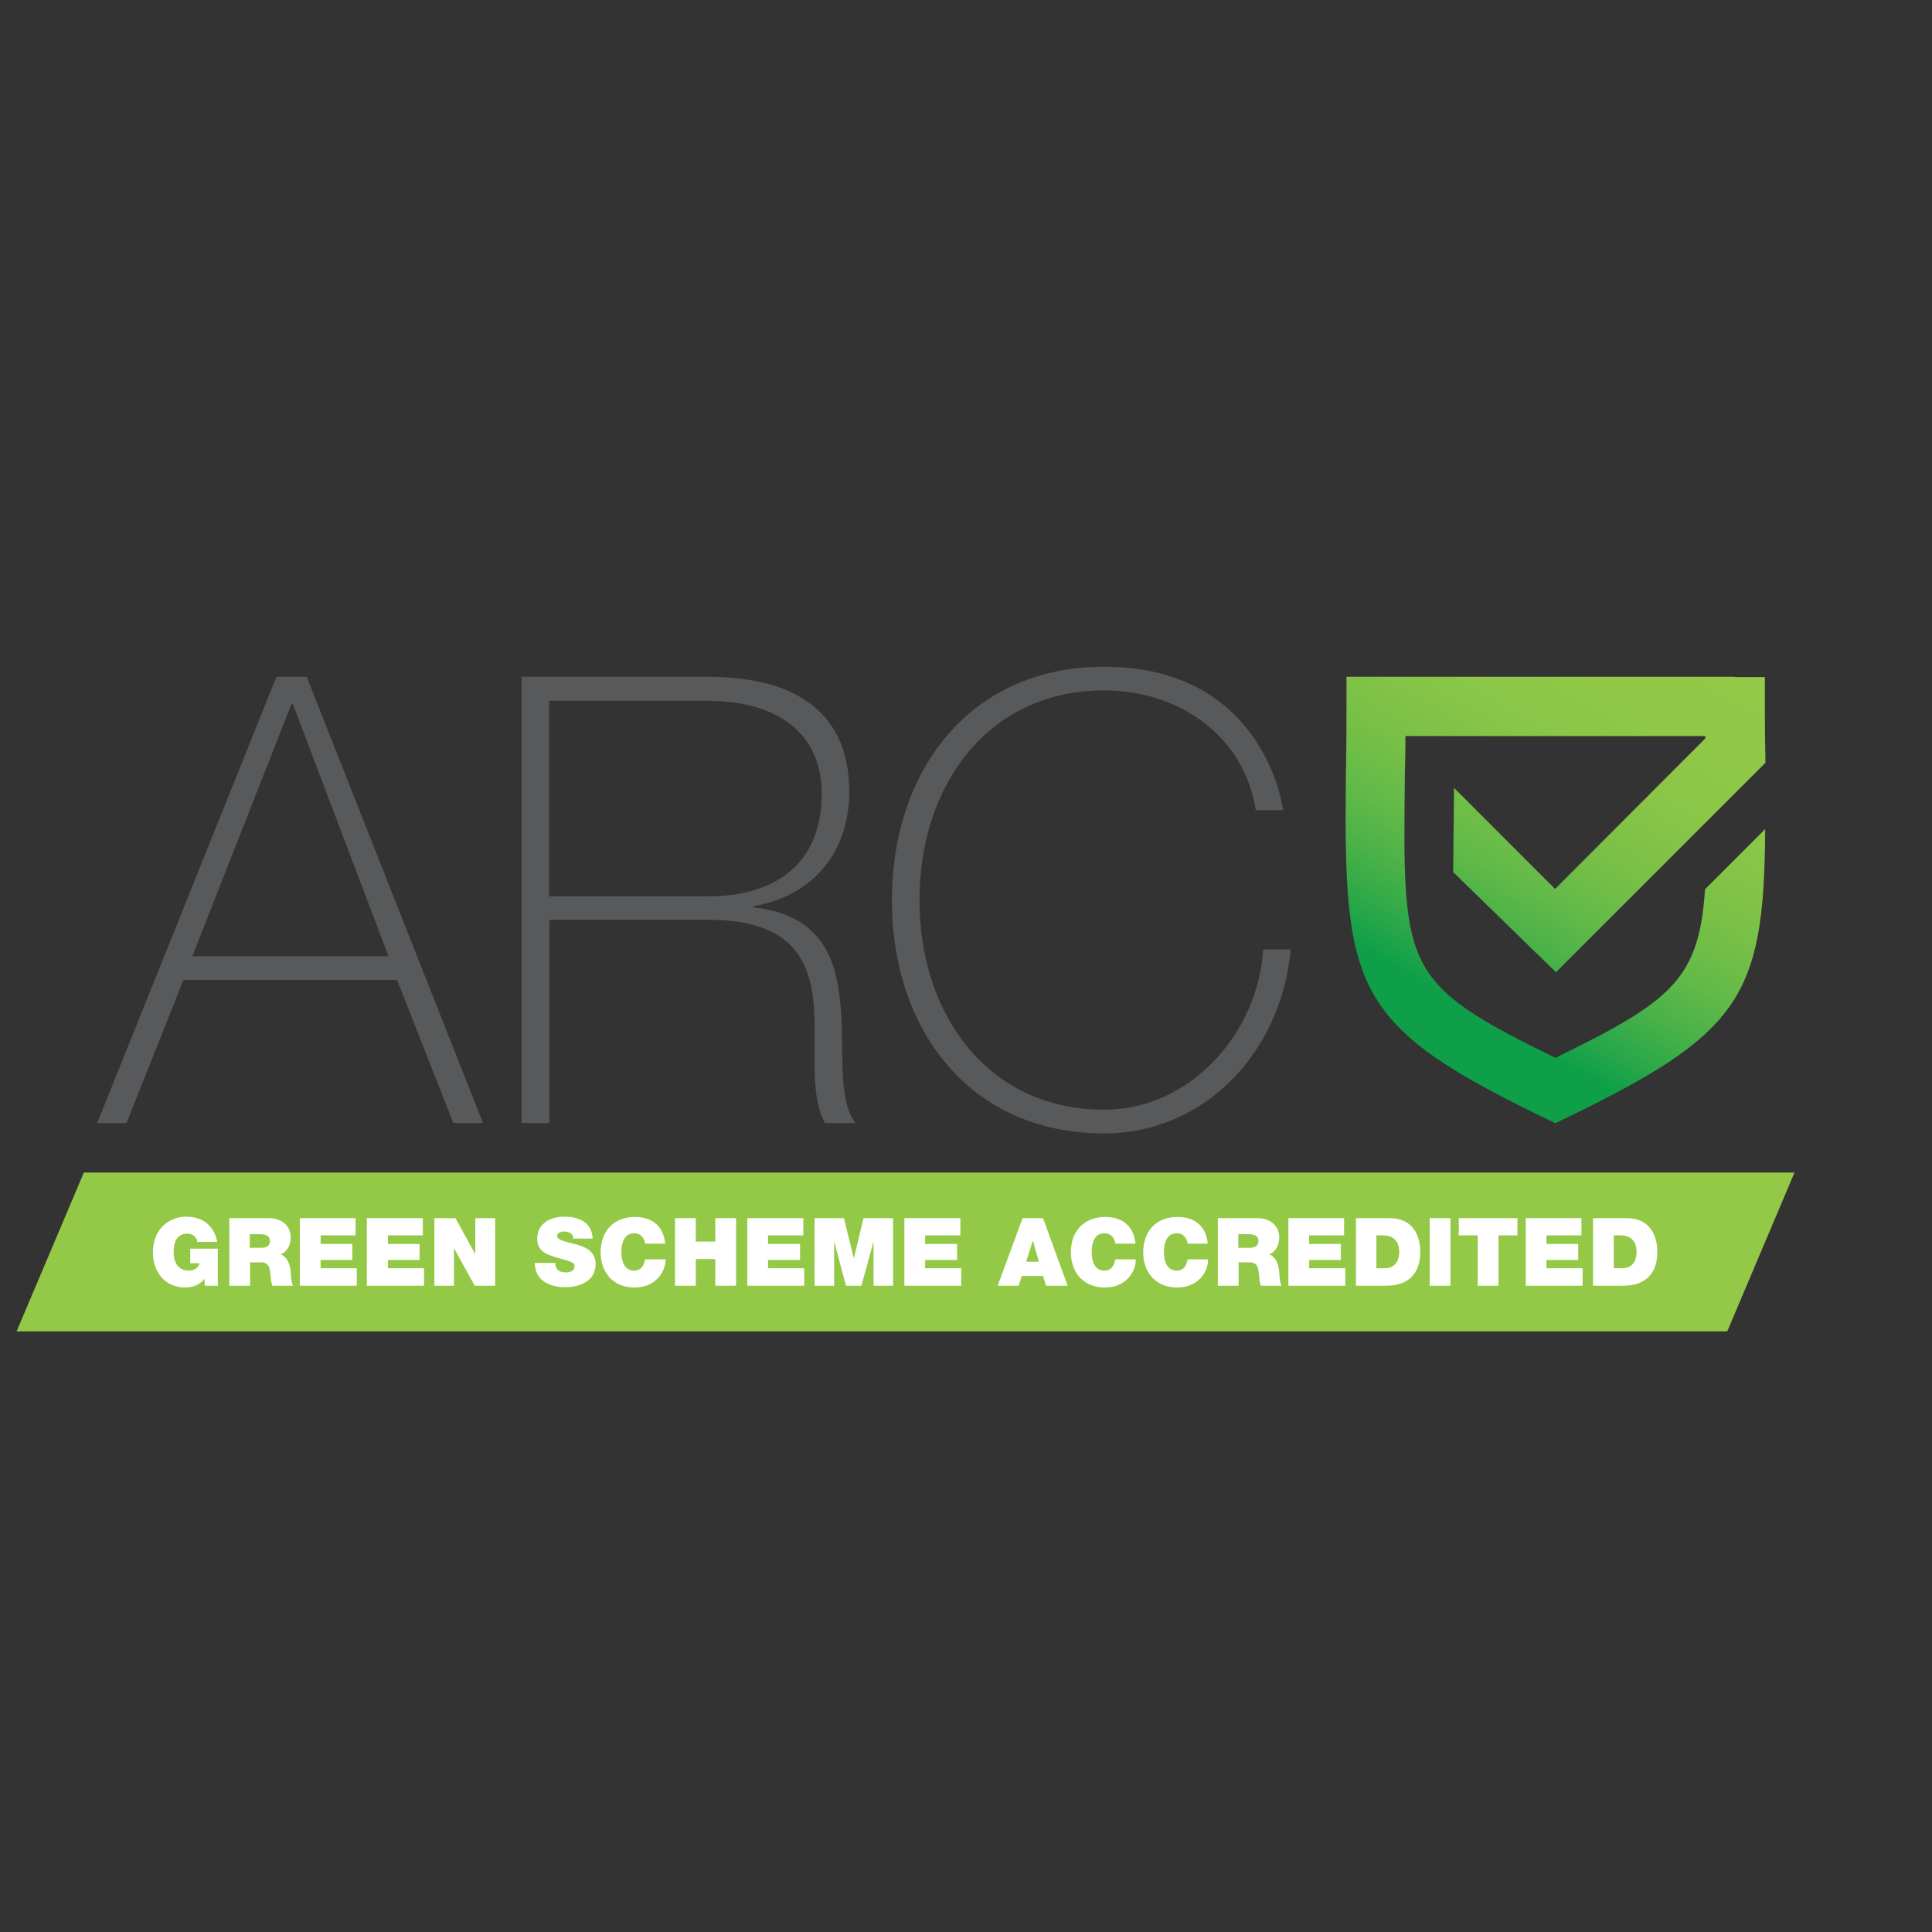 <?xml version="1.0" encoding="utf-8"?>
<!-- Generator: Adobe Illustrator 19.2.1, SVG Export Plug-In . SVG Version: 6.00 Build 0)  -->
<svg version="1.1" id="layer" xmlns="http://www.w3.org/2000/svg" xmlns:xlink="http://www.w3.org/1999/xlink" x="0px" y="0px"
	 viewBox="0 0 652 652" style="enable-background:new 0 0 652 652;" xml:space="preserve">
<rect x="0" y="0" width="652" height="652" fill="#333333" stroke="none"/>
<style type="text/css">
	.st0{fill:#94C947;}
	.st1{fill:#FFFFFF;}
	.st2{fill:#58595B;}
	.st3{clip-path:url(#SVGID_2_);fill:url(#SVGID_3_);}
</style>
<polygon class="st0" points="28.3,395.7 5.6,449.3 582.9,449.3 605.6,395.7 "/>
<g>
	<path class="st1" d="M69,431.6c-1.6,2-4,2.9-6.5,2.9c-6.7,0-10.9-5.2-10.9-11.7c0-8.7,6.1-12.2,11.2-12.2c5.8,0,9.5,3.2,10.5,8.5
		h-6.7c-0.3-1.7-1.7-2.8-3.3-2.8c-4.8,0-4.7,5.1-4.7,6.6c0,2.1,0.9,5.9,5.1,5.9c1.6,0,3.3-0.8,3.6-2.5h-3.1v-4.9h9.3v12.5h-4.4
		L69,431.6z"/>
	<path class="st1" d="M77.3,411.1h13.4c4,0,7.4,2.2,7.4,6.5c0,2.4-1.1,4.9-3.4,5.7c1.9,0.7,3.1,2.8,3.4,5.7c0.1,1.1,0.1,3.8,0.8,4.9
		h-7c-0.4-1.1-0.5-2.3-0.6-3.5c-0.2-2.2-0.4-4.4-3.2-4.4h-3.7v7.9h-7V411.1z M84.3,421.1H88c1.3,0,3.1-0.2,3.1-2.3
		c0-1.4-0.8-2.3-3.5-2.3h-3.3V421.1z"/>
	<polygon class="st1" points="101.2,411.1 120,411.1 120,416.9 108.2,416.9 108.2,419.8 118.9,419.8 118.9,425.2 108.2,425.2 
		108.2,428 120.4,428 120.4,433.9 101.2,433.9 	"/>
	<polygon class="st1" points="123.8,411.1 142.7,411.1 142.7,416.9 130.9,416.9 130.9,419.8 141.6,419.8 141.6,425.2 130.9,425.2 
		130.9,428 143.1,428 143.1,433.9 123.8,433.9 	"/>
	<polygon class="st1" points="146.6,411.1 153.7,411.1 160.4,423.3 160.4,423.3 160.4,411.1 167.1,411.1 167.1,433.9 160.2,433.9 
		153.3,421.4 153.2,421.4 153.2,433.9 146.6,433.9 	"/>
	<path class="st1" d="M187.4,426.2c0,0.6,0.1,1.1,0.3,1.5c0.5,1.4,2,1.7,3.3,1.7c1.1,0,2.9-0.4,2.9-2.1c0-1.2-1-1.5-4.9-2.6
		c-3.6-1-7.7-2-7.7-6.6c0-5.3,4.5-7.5,9.2-7.5c4.9,0,9.3,1.9,9.5,7.4h-6.6c0.1-0.9-0.3-1.4-0.8-1.8c-0.6-0.4-1.4-0.6-2.1-0.6
		c-1,0-2.5,0.3-2.5,1.5c0.1,1.6,3.4,2,6.6,2.9c3.2,0.9,6.4,2.4,6.4,6.6c0,5.9-5.5,7.8-10.5,7.8c-2.6,0-10-0.9-10-8.2H187.4z"/>
	<path class="st1" d="M217.7,419.6c-0.1-0.8-0.8-3.4-3.7-3.4c-3.3,0-4.3,3.2-4.3,6.3c0,3.1,1,6.3,4.3,6.3c2.4,0,3.3-1.7,3.7-3.8h6.9
		c0,4.6-3.7,9.5-10.4,9.5c-7.4,0-11.5-5.2-11.5-11.9c0-7.2,4.5-11.9,11.5-11.9c6.2,0,9.7,3.3,10.3,9H217.7z"/>
	<polygon class="st1" points="227.8,411.1 234.8,411.1 234.8,419 241.4,419 241.4,411.1 248.4,411.1 248.4,433.9 241.4,433.9 
		241.4,424.9 234.8,424.9 234.8,433.9 227.8,433.9 	"/>
	<polygon class="st1" points="252.2,411.1 271.1,411.1 271.1,416.9 259.2,416.9 259.2,419.8 270,419.8 270,425.2 259.2,425.2 
		259.2,428 271.4,428 271.4,433.9 252.2,433.9 	"/>
	<polygon class="st1" points="274.9,411.1 284.8,411.1 288.1,424.5 288.2,424.5 291.4,411.1 301.4,411.1 301.4,433.9 294.8,433.9 
		294.8,419.3 294.7,419.3 290.7,433.9 285.5,433.9 281.6,419.3 281.5,419.3 281.5,433.9 274.9,433.9 	"/>
	<polygon class="st1" points="305.2,411.1 324.1,411.1 324.1,416.9 312.2,416.9 312.2,419.8 323,419.8 323,425.2 312.2,425.2 
		312.2,428 324.4,428 324.4,433.9 305.2,433.9 	"/>
	<path class="st1" d="M345.1,411.1h6.9l8.3,22.8H353l-1-3.3h-7.2l-1,3.3h-7.1L345.1,411.1z M350.6,425.8l-2-7h-0.1l-2.2,7H350.6z"/>
	<path class="st1" d="M376.4,419.6c-0.1-0.8-0.8-3.4-3.7-3.4c-3.3,0-4.3,3.2-4.3,6.3c0,3.1,1,6.3,4.3,6.3c2.4,0,3.3-1.7,3.7-3.8h6.9
		c0,4.6-3.7,9.5-10.4,9.5c-7.4,0-11.5-5.2-11.5-11.9c0-7.2,4.5-11.9,11.5-11.9c6.2,0,9.7,3.3,10.3,9H376.4z"/>
	<path class="st1" d="M400.8,419.6c-0.1-0.8-0.8-3.4-3.7-3.4c-3.3,0-4.3,3.2-4.3,6.3c0,3.1,1,6.3,4.3,6.3c2.4,0,3.3-1.7,3.7-3.8h6.9
		c0,4.6-3.7,9.5-10.4,9.5c-7.4,0-11.5-5.2-11.5-11.9c0-7.2,4.5-11.9,11.5-11.9c6.2,0,9.7,3.3,10.3,9H400.8z"/>
	<path class="st1" d="M410.9,411.1h13.4c4,0,7.4,2.2,7.4,6.5c0,2.4-1.1,4.9-3.4,5.7c1.9,0.7,3.1,2.8,3.4,5.7
		c0.1,1.1,0.1,3.8,0.8,4.9h-7c-0.4-1.1-0.5-2.3-0.6-3.5c-0.2-2.2-0.4-4.4-3.2-4.4h-3.7v7.9h-7V411.1z M417.9,421.1h3.7
		c1.3,0,3.1-0.2,3.1-2.3c0-1.4-0.8-2.3-3.5-2.3h-3.3V421.1z"/>
	<polygon class="st1" points="434.8,411.1 453.6,411.1 453.6,416.9 441.8,416.9 441.8,419.8 452.5,419.8 452.5,425.2 441.8,425.2 
		441.8,428 454,428 454,433.9 434.8,433.9 	"/>
	<path class="st1" d="M457.4,411.1H469c7.6,0,10.3,5.6,10.3,11.4c0,7-3.7,11.4-11.6,11.4h-10.1V411.1z M464.5,428h2.7
		c4.4,0,5-3.5,5-5.7c0-1.4-0.4-5.4-5.5-5.4h-2.2V428z"/>
	<rect x="482.5" y="411.1" class="st1" width="7" height="22.8"/>
	<polygon class="st1" points="498.7,416.9 492.3,416.9 492.3,411.1 512.1,411.1 512.1,416.9 505.7,416.9 505.7,433.9 498.7,433.9 	
		"/>
	<polygon class="st1" points="514.9,411.1 533.7,411.1 533.7,416.9 521.9,416.9 521.9,419.8 532.6,419.8 532.6,425.2 521.9,425.2 
		521.9,428 534.1,428 534.1,433.9 514.9,433.9 	"/>
	<path class="st1" d="M537.5,411.1h11.5c7.6,0,10.3,5.6,10.3,11.4c0,7-3.7,11.4-11.6,11.4h-10.1V411.1z M544.6,428h2.7
		c4.4,0,5-3.5,5-5.7c0-1.4-0.4-5.4-5.5-5.4h-2.2V428z"/>
	<path class="st2" d="M131.1,322.7l-32.3-85.2h-0.4l-33.5,85.2H131.1z M103.5,228.4l59.5,150.6H153l-19-48.3H61.9l-19.2,48.3h-9.9
		l60.5-150.6H103.5z"/>
	<path class="st2" d="M238.9,302.5c21.9,0,38.4-10.3,38.4-34.6c0-22.8-18.1-31.4-38.4-31.4h-53.6v66H238.9z M176,228.4h62.9
		c26.4,0,47.7,9.7,47.7,38.8c0,20.3-12.2,35.2-32.3,38.6v0.4c22.4,2.5,27.8,16.7,29.3,32.3c1.5,15.6-1.1,32.5,5.1,40.5h-10.3
		c-5.7-10.3-2.3-27.6-4-42.2c-1.9-14.6-9.1-26.4-35.4-26.4h-53.6v68.6H176V228.4z"/>
	<path class="st2" d="M423.8,273.4c-4-25.3-26.1-40.4-51.2-40.4c-39.4,0-62.3,32.2-62.3,70.8c0,38.5,23,70.7,62.3,70.7
		c29.3,0,52-26.1,53.7-54.1h9.3c-3.4,35.8-29.9,62.1-63,62.1c-45.1,0-71.6-34.7-71.6-78.7c0-44,26.5-78.8,71.6-78.8
		c53.3,0,60.2,46.3,60.4,48.4H423.8z"/>
</g>
<g>
	<defs>
		<path id="SVGID_1_" d="M585.5,228.4H464.4h-10v10c0,14.8-0.1,15.9-0.2,23.6c-0.8,73.2,2.5,84.4,70.6,117v0.1l0.1,0l0.1,0V379
			c62.2-29.8,70.4-41.6,70.7-99.2l-20.3,20.3c-2,30.5-11.4,37.8-50.5,56.9c-51.7-25.3-51.5-29.9-50.8-94.8c0.1-7,0.2-7.2,0.2-13.8
			h101.2l0,0.8L524.8,300l-34.1-34.1l-0.3,28.4l27.6,26.9l7.1,6.9l6.3-6.3l49-49l10.9-10.9l4.5-4.5c-0.1-7.4-0.2-8.6-0.2-18.9v-10
			H585.5z"/>
	</defs>
	<clipPath id="SVGID_2_">
		<use xlink:href="#SVGID_1_"  style="overflow:visible;"/>
	</clipPath>
	
		<linearGradient id="SVGID_3_" gradientUnits="userSpaceOnUse" x1="26.905" y1="744.116" x2="28.776" y2="744.116" gradientTransform="matrix(62.824 -109.593 -109.593 -62.824 80361.289 50041.094)">
		<stop  offset="0" style="stop-color:#0F9F49"/>
		<stop  offset="4.297353e-002" style="stop-color:#26A649"/>
		<stop  offset="0.118" style="stop-color:#48B148"/>
		<stop  offset="0.198" style="stop-color:#64BA48"/>
		<stop  offset="0.284" style="stop-color:#79C047"/>
		<stop  offset="0.379" style="stop-color:#88C547"/>
		<stop  offset="0.489" style="stop-color:#91C847"/>
		<stop  offset="0.652" style="stop-color:#94C947"/>
		<stop  offset="1" style="stop-color:#94C947"/>
	</linearGradient>
	<polygon class="st3" points="388.4,341.8 488.6,167.1 660.7,265.7 560.5,440.5 	"/>
</g>
</svg>

